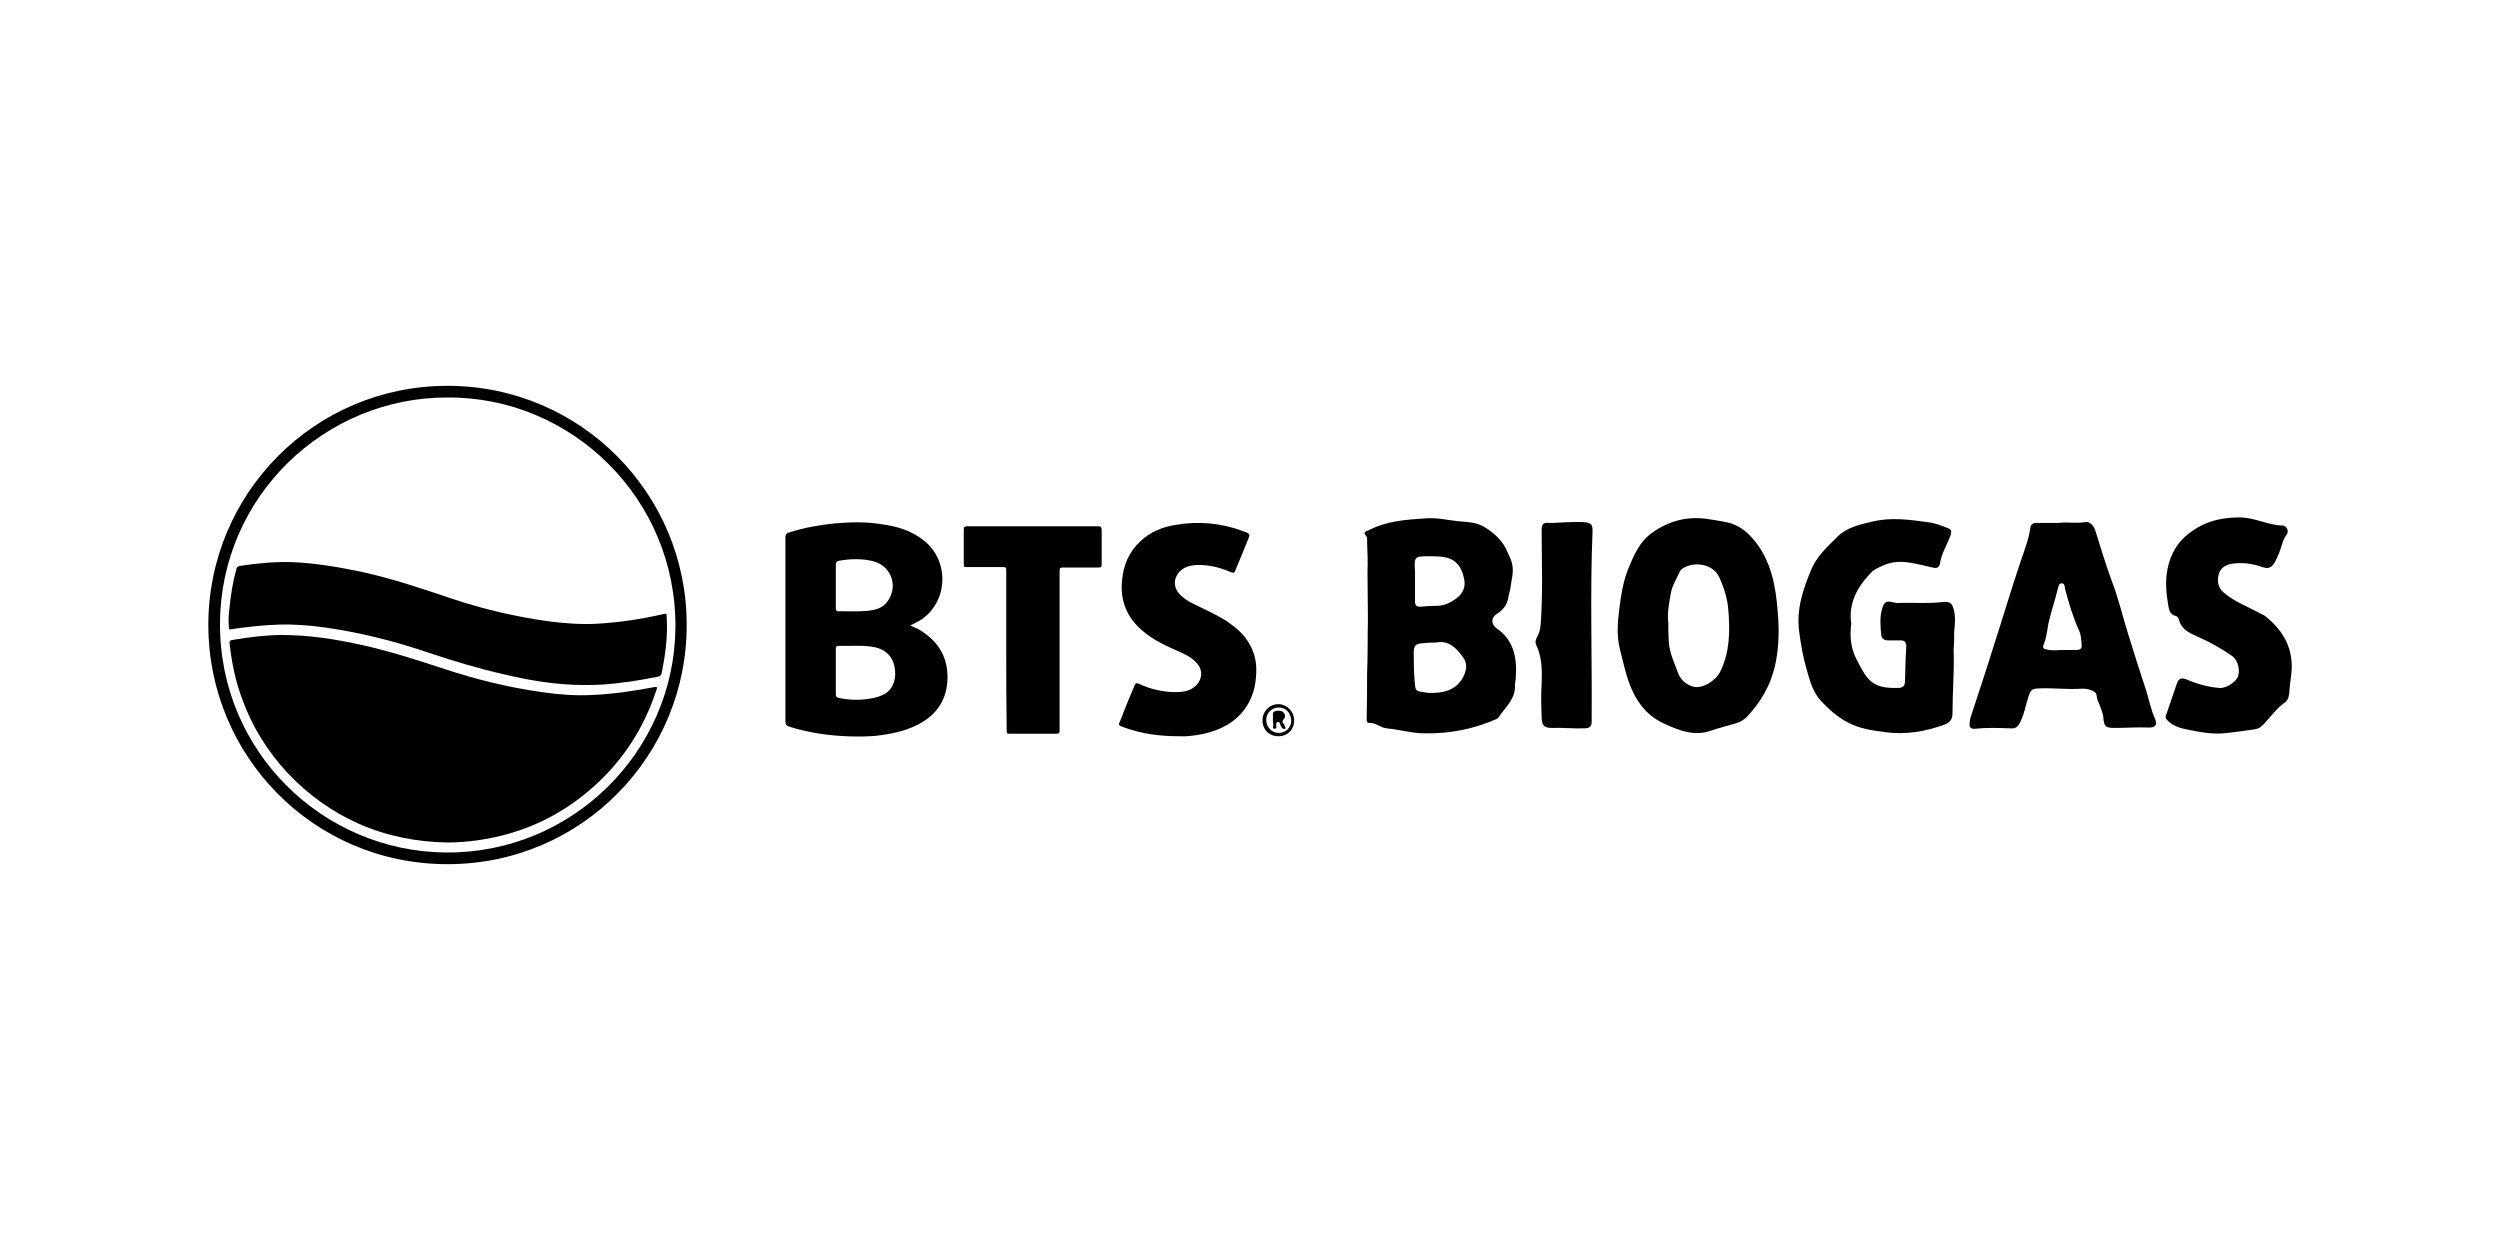 <?xml version="1.0" encoding="UTF-8"?> <svg xmlns="http://www.w3.org/2000/svg" xmlns:xlink="http://www.w3.org/1999/xlink" version="1.1" id="Calque_1" x="0px" y="0px" viewBox="0 0 600 300" style="enable-background:new 0 0 600 300;" xml:space="preserve"> <g id="k7W5vJ_00000154401572508169242570000009272402669846086037_"> <g> <path d="M218.5,150.1c0.7,0.4,1.3,0.6,1.9,0.9c4.5,2.6,7.1,6.4,7,11.8c-0.1,5.1-2.6,8.8-7.1,11.1c-3.1,1.6-6.6,2.3-10.1,2.7 c-2.4,0.2-4.7,0.2-7.1,0.1c-4.6-0.2-9.2-0.9-13.7-2.3c-0.6-0.2-0.9-0.5-0.9-1.2c0-14.7,0-29.4,0-44.2c0-0.7,0.2-1,0.9-1.2 c3.6-1.2,7.3-1.8,11.1-2.2c3.7-0.3,7.4-0.4,11,0.2c3.7,0.5,7.2,1.5,10.2,3.9c6.1,4.8,5.9,14.3-0.3,18.8 C220.6,149.1,219.6,149.5,218.5,150.1z M200.6,161.2c0,1.8,0,3.6,0,5.4c0,0.6,0.2,0.8,0.7,0.9c2.4,0.5,4.9,0.6,7.3,0.2 c1.3-0.2,2.6-0.5,3.8-1.2c2.1-1.3,2.8-3.8,2.3-6.4c-0.5-2.8-2.5-4.5-5.5-4.9c-2.6-0.4-5.3-0.1-8-0.2c-0.5,0-0.6,0.3-0.6,0.7 C200.6,157.6,200.6,159.4,200.6,161.2z M200.6,140.7c0,1.8,0,3.5,0,5.3c0,0.5,0.2,0.8,0.7,0.7c2.3,0,4.7,0.1,7-0.1 c1.7-0.2,3.4-0.6,4.5-2c2.9-3.6,1.3-8.7-3.2-9.9c-2.8-0.7-5.6-0.6-8.3-0.1c-0.5,0.1-0.7,0.4-0.7,0.9 C200.6,137.2,200.6,139,200.6,140.7z"></path> <path d="M283.1,176.7c-4.9,0-9-0.6-13-2c-2.1-0.8-1.7-0.5-1-2.3c1-2.7,2.1-5.3,3.2-7.9c0.2-0.5,0.4-0.7,1-0.4c3,1.4,6.2,2.1,9.5,2 c1.8-0.1,3.5-0.5,4.7-2.1c1.2-1.6,1-3.6-0.4-5c-1.4-1.5-3.2-2.2-5-3c-2.9-1.3-5.6-2.6-8-4.7c-3.7-3.2-5.3-7.2-4.8-12 c0.3-3.7,1.7-6.9,4.4-9.4c2.3-2.2,5.2-3.4,8.3-3.9c5.6-1,11.1-0.5,16.4,1.5c1.7,0.6,1.7,0.7,1,2.3c-0.9,2.3-1.9,4.6-2.8,6.8 c-0.4,1.1-0.4,1-1.5,0.6c-2.6-1.1-5.2-1.7-8-1.6c-1.4,0.1-2.7,0.4-3.8,1.4c-1.7,1.6-1.8,4-0.1,5.7c1,1,2.1,1.7,3.4,2.3 c2.4,1.2,4.9,2.3,7.2,3.7c2.5,1.6,4.8,3.4,6.2,6.1c0.9,1.6,1.4,3.4,1.5,5.3c0.1,3.4-0.5,6.6-2.3,9.4c-2.4,3.7-6,5.6-10.2,6.6 C286.6,176.6,284.5,176.8,283.1,176.7z"></path> <path d="M164.8,150c0.1,31-24.9,57.4-57.4,57.4C75.1,207.4,50,181.3,50,150c0-31.5,25.4-57.4,57.4-57.4 C139.6,92.6,164.9,118.8,164.8,150z M107.4,95.4C78,95.3,53,119.1,52.8,149.5c-0.2,30.8,24.6,54.8,54.1,55.1 c30.3,0.3,54.9-24.1,55.2-53.9C162.4,119.6,137.1,95.2,107.4,95.4z"></path> <path d="M241.5,156c0-6.3,0-12.6,0-18.9c0-1,0-1-1-1c-2.8,0-5.6,0-8.3,0c-0.9,0-0.9,0-0.9-0.9c0-2.7,0-5.4,0-8 c0-0.7,0.2-0.9,0.9-0.9c10.4,0,20.9,0,31.3,0c0.7,0,0.9,0.2,0.9,0.9c0,2.7,0,5.3,0,8c0,0.9,0,1-0.9,1c-2.7,0-5.3,0-8,0 c-1.2,0-1.2,0-1.2,1.3c0,12.4,0,24.7,0,37.1c0,0.3,0,0.5,0,0.8c0,0.5-0.2,0.7-0.7,0.7c-0.9,0-1.8,0-2.7,0c-2.8,0-5.5,0-8.3,0 c-1,0-1,0-1-1C241.5,168.6,241.5,162.3,241.5,156z"></path> <path d="M306.8,176.7c-2.2,0-3.8-1.6-3.8-3.8c0-2.2,1.7-3.9,3.8-3.9c2.1,0,3.8,1.8,3.8,3.9C310.6,175.1,309,176.7,306.8,176.7z M306.9,169.8c-1.7,0-3,1.3-3,3c0,1.7,1.3,3.1,3,3.1c1.7,0,3-1.3,3-3C309.8,171.1,308.6,169.8,306.9,169.8z"></path> <path d="M67.5,152.4c6.8,0,12.9,1,18.9,2.3c6.9,1.5,13.7,3.7,20.4,5.9c7.6,2.5,15.3,4.4,23.2,5.5c4,0.6,8,0.9,12,0.7 c4.9-0.2,9.7-0.9,14.5-1.8c1.3-0.3,1.4-0.2,0.9,1c-2.9,8.7-7.7,16.2-14.5,22.4c-8.1,7.4-17.6,11.8-28.5,13.3 c-2.3,0.3-4.6,0.5-6.9,0.5c-7.4-0.1-14.6-1.5-21.4-4.5c-6.5-2.9-12.2-7-17.1-12.2c-4.8-5.2-8.5-11.1-10.9-17.8 c-1.6-4.3-2.5-8.7-3-13.3c-0.1-0.5,0.1-0.7,0.6-0.8C59.9,152.9,64,152.4,67.5,152.4z"></path> <path d="M140.1,164.4c-6.2,0-12.6-1-18.9-2.5c-6.2-1.4-12.2-3.2-18.2-5.2c-8.2-2.8-16.5-4.9-25-6.1c-3.6-0.5-7.3-0.8-10.9-0.7 c-3.6,0.1-7.2,0.5-10.8,1c-0.2,0-0.3,0.1-0.5,0.1c-0.8,0.1-0.9,0.1-0.9-0.8c-0.1-1.5,0-3,0.2-4.5c0.3-3.1,0.8-6.1,1.6-9 c0.1-0.6,0.4-0.8,1-0.9c4-0.6,8.1-1,12.1-0.9c5.8,0.2,11.5,1.2,17.2,2.4c7.3,1.6,14.4,4,21.5,6.4c7.5,2.5,15.2,4.3,23,5.4 c3.9,0.5,7.8,0.8,11.7,0.6c5.4-0.3,10.7-1.1,15.9-2.3c0.9-0.2,0.9-0.2,0.9,0.7c0.3,4.5-0.3,9-1.2,13.4c-0.1,0.5-0.3,0.8-0.9,0.9 c-4.4,0.9-8.9,1.6-13.4,1.9C143.1,164.4,141.8,164.4,140.1,164.4z"></path> <path d="M305.5,172.9c0-0.4,0-0.9,0-1.3c-0.1-0.7,0.3-0.9,0.9-1c0.7-0.1,1.4,0,1.8,0.6c0.3,0.4,0.3,1-0.1,1.4 c-0.4,0.4-0.4,0.7-0.1,1c0.2,0.2,0.3,0.5,0.4,0.8c0.1,0.2,0.3,0.4,0,0.5c-0.2,0.1-0.5,0.1-0.7-0.2c-0.2-0.3-0.4-0.7-0.5-1 c-0.1-0.3-0.3-0.5-0.6-0.4c-0.4,0.1-0.2,0.4-0.3,0.6c-0.1,0.4,0.3,1-0.4,1c-0.6,0-0.3-0.6-0.3-1 C305.5,173.6,305.5,173.2,305.5,172.9z"></path> </g> </g> <g> <path d="M328.1,161.8c0.2-4.8,0.1-9.1,0.2-13.4c0-3.7-0.1-7.4-0.1-11.1c0.1-2.4,0-4.9-0.1-7.3c0-0.4,0.1-0.9-0.1-1.2 c-1.2-1.3,0-1.2,0.8-1.7c4.2-2.1,8.8-2.4,13.4-2.7c2.6-0.2,5.2,0.4,7.8,0.7c2.2,0.2,4.3,0.2,6.3,1.4c2.4,1.5,4.4,3.3,5.5,6 c0.4,0.9,0.9,1.8,1.1,2.8c0.5,2-0.2,3.9-0.4,5.9c-0.1,0.7-0.4,1.4-0.5,2.2c-0.3,1.8-1.2,2.9-2.7,3.9c-1.5,0.9-1.5,2.5-0.1,3.5 c4.2,2.9,4.9,7.2,4.6,11.8c0,0.6-0.2,1.2-0.2,1.8c0.2,3.3-2.3,5.3-3.9,7.7c-0.1,0.2-0.4,0.4-0.6,0.5c-5.5,2.4-11.2,3.5-17.2,3.4 c-3,0-6-0.9-9.1-1.2c-1.4-0.1-2.6-1.4-4.2-1.3c-0.5,0-0.6-0.4-0.6-0.9C328.1,168.8,328.1,165.1,328.1,161.8z M344.7,154.2 c-1.5,0-2.6,0.1-3.6,0.2c-1.4,0.1-1.8,0.8-1.8,2.1c0,2.2,0,4.5,0.2,6.7c0.2,2.7,0.1,2.7,2.8,3c0.1,0,0.3,0.1,0.4,0.1 c3.6,0.1,7-0.5,8.7-4.3c0.6-1.4,0.7-2.8-0.1-4C349.6,155.5,347.6,153.6,344.7,154.2z M339.6,137.3c0,2.3,0,4.7,0,7 c0,1,0.4,1.4,1.4,1.3c1.1-0.1,2.3-0.2,3.4-0.2c1.9,0.1,3.5-0.6,5-1.7c1.7-1.2,2.4-2.8,2-4.7c-0.4-2-1.2-4-3.4-4.9 c-1.5-0.6-3.2-0.6-4.8-0.6C339.4,133.5,339.4,133.5,339.6,137.3z"></path> <path d="M426.8,148.9c0.2,3.7,0,7.3-0.8,10.9c-1.1,4.8-3.5,8.8-6.8,12.3c-0.7,0.7-1.6,1.2-2.6,1.5c-2,0.6-4.1,1.1-6.1,1.8 c-3.8,1.3-7.3,0-10.6-1.5c-6-2.5-8.5-7.7-10-13.6c-0.4-1.5-0.7-2.9-1.1-4.4c-0.8-3.1-0.6-6.3-0.2-9.5c0.4-3.3,0.9-6.6,2.1-9.7 c1.4-3.4,2.8-6.8,5.9-8.9c3.8-2.7,8.1-3.9,12.8-3.3c1.6,0.2,3.2,0.5,4.8,0.8c3.7,0.7,6.1,3.2,8.1,6.1 C425.8,136.8,426.4,142.8,426.8,148.9z M400.4,149.6c0,1.5,0,2.9,0.1,4.4c0.2,2.8,1.4,5.2,2.3,7.7c0.6,1.5,2,2.7,3.6,3.1 c2.2,0.6,5.5-1.5,6.5-3.7c2.3-4.7,2.3-9.7,1.9-14.7c-0.2-2.7-1-5.2-2.1-7.7c-1.4-3.2-5.3-3.8-7.8-2.8c-0.7,0.3-1.4,0.6-1.7,1.2 c-0.7,1.6-1.7,3.1-2.1,4.8C400.6,144.5,400.1,147,400.4,149.6z"></path> <path d="M444.3,149.7c-0.4,3-0.1,6,1.3,8.6c2.5,4.9,3.7,7,9.9,6.8c1.1,0,1.7-0.4,1.7-1.6c0.1-2.7,0.1-5.5,0.3-8.2 c0.1-1.1-0.4-1.7-1.5-1.6c-0.9,0-1.9,0-2.8,0c-1,0-1.6-0.4-1.7-1.3c-0.2-2.1-0.4-4.2,0.2-6.3c0.5-1.7,1.1-2,2.8-1.5 c0.5,0.1,1,0.2,1.4,0.1c3.4-0.1,6.8,0.2,10.2-0.2c2-0.2,2.5,0.3,2.9,2.2c0.5,2.2-0.1,4.3,0,6.5c0,1.3-0.2,2.6-0.1,3.8 c0.1,4.7-0.3,9.5-0.3,14.2c0,1.4-0.6,2.2-1.9,2.7c-4.7,1.7-9.4,2.5-14.4,1.8c-3-0.4-6-0.8-8.8-2.3c-2.5-1.3-4.5-3.1-6.4-5.1 c-2.1-2.2-2.8-5.2-3.6-8c-0.8-2.8-1.3-5.7-1.7-8.7c-0.7-5.4,0.9-10.1,2.9-14.9c1.4-3.3,3.9-5.5,6.3-7.9c2.2-2.2,5.3-2.9,8.3-3.6 c4.4-1.1,8.8-0.5,13.2,0.1c1.8,0.2,3.4,0.8,5.1,1.5c0.7,0.3,0.8,0.6,0.6,1.5c-0.8,2.3-2.2,4.4-2.6,6.9c-0.2,1-0.7,1.3-1.8,1 c-3.9-0.8-7.8-2.3-11.8-0.5c-1.1,0.5-2.2,0.9-3,1.8C445.7,140.9,443.6,144.8,444.3,149.7z"></path> <path d="M494.1,125.5c1.9-0.3,4.1,0.2,6.4-0.2c1-0.2,2,0.8,2.4,2.1c1.2,3.9,2.4,7.8,3.8,11.7c1.7,4.3,2.7,8.8,4.1,13.2 c1.4,4.5,2.8,9,4.3,13.5c0.7,2.2,1.1,4.5,2.1,6.7c0.7,1.6,0,2.2-1.8,2.1c-2.6-0.1-5.2,0.1-7.8,0.1c-2.3,0-2.6-0.3-2.8-2.5 c-0.1-1.2-0.7-2.4-1.1-3.5c-0.1-0.2-0.2-0.5-0.3-0.7c-0.3-0.7,0-1.5-0.8-2c-1-0.6-2.1-0.8-3.2-0.7c-3.2,0.2-6.4-0.2-9.7-0.1 c-2.1,0.1-2.3,0.2-2.9,2.1c-0.7,2.1-1,4.3-2.1,6.3c-0.5,1-1.2,1.3-2.2,1.2c-2.8-0.1-5.7-0.2-8.5,0.1c-0.9,0.1-1.4-0.3-1.3-1.2 c0-0.5,0.1-1,0.2-1.4c1.9-5.8,3.8-11.5,5.6-17.3c2.2-6.8,4.2-13.6,6.5-20.4c0.9-2.6,1.9-5.2,2.3-8c0.1-0.8,0.7-1.1,1.4-1.1 C490.4,125.5,492.1,125.5,494.1,125.5z M494.7,156c1.6,0,2.6,0,3.7,0c0.7,0,1.3-0.3,1.2-1.1c-0.1-1.2-0.1-2.4-0.6-3.5 c-1.5-3.3-2.5-6.7-3.4-10.1c-0.1-0.5,0-1.2-0.7-1.3c-0.8-0.1-0.8,0.7-1,1.2c-0.6,2.6-1.5,5.1-2.1,7.7c-0.5,1.9-0.5,3.9-1.3,5.7 c-0.4,0.9,0,1.2,0.8,1.3C492.6,156.2,493.9,156,494.7,156z"></path> <path d="M536.6,124.2c2.9-0.2,5.5,0.8,8.2,1.5c0.9,0.2,1.8,0.4,2.7,0.4c1.2-0.1,2,1.3,1.3,2.2c-1,1.3-1.2,2.9-1.8,4.4 c-0.4,0.8-0.7,1.7-1.2,2.5c-0.7,1-1.4,1.4-2.8,0.9c-2.3-0.8-4.8-1.2-7.3-0.8c-1.5,0.2-2.8,1-3.2,2.5c-0.4,1.6-0.3,3.2,1.3,4.5 c2.6,2.2,5.7,3.3,8.6,4.9c0.4,0.2,0.9,0.4,1.3,0.7c4.5,3.6,6.9,8.1,6.2,14c-0.2,1.5-0.4,3.1-0.5,4.6c-0.1,0.8-0.3,1.5-0.9,2 c-2.1,1.4-3.5,3.5-5.2,5.3c-0.7,0.8-1.5,1.2-2.6,1.3c-2.4,0.3-4.7,0.7-7.1,0.9c-2.6,0.2-5.1-0.2-7.6-0.7c-2-0.4-4.1-0.7-5.7-2.3 c-0.4-0.4-0.7-0.7-0.5-1.2c0.9-2.6,1.8-5.3,2.7-7.9c0.4-1,1-1.3,2.1-0.9c2.6,1.1,5.2,1.9,8,2.1c1.5,0.2,3.9-1.3,4.5-2.7 c0.6-1.5,0-3.9-1.3-4.9c-2.7-1.9-5.6-3.5-8.6-4.8c-1.7-0.8-3.6-1.6-4.2-3.8c-0.1-0.5-0.4-1-0.9-1.1c-1.3-0.3-1.5-1.4-1.7-2.4 c-0.5-2.9-0.8-5.9-0.2-8.8c0.7-3.8,2.7-7,6-9.2C529.3,125.2,532.8,124.3,536.6,124.2z"></path> <path d="M372.8,125.5c2.3-0.1,4.7-0.3,7-0.2c2.1,0.1,2.5,0.5,2.4,2.5c-0.6,14.6-0.1,29.2-0.2,43.8c0,0.5,0,1.1,0,1.6 c0,1.1-0.4,1.6-1.8,1.6c-2.6,0.1-5.1-0.2-7.7-0.1c-1.9,0-2.4-0.5-2.5-2.4c-0.1-2.8-0.2-5.6,0-8.3c0.1-3.1,0.1-6.3-1.3-9.2 c-0.4-0.8,0-1.6,0.4-2.3c0.5-1,0.6-2,0.7-3.1c0.5-7.5,0.2-14.9,0.2-22.4c0-1.1,0.4-1.6,1.5-1.5C372,125.5,372.4,125.5,372.8,125.5z "></path> </g> </svg> 